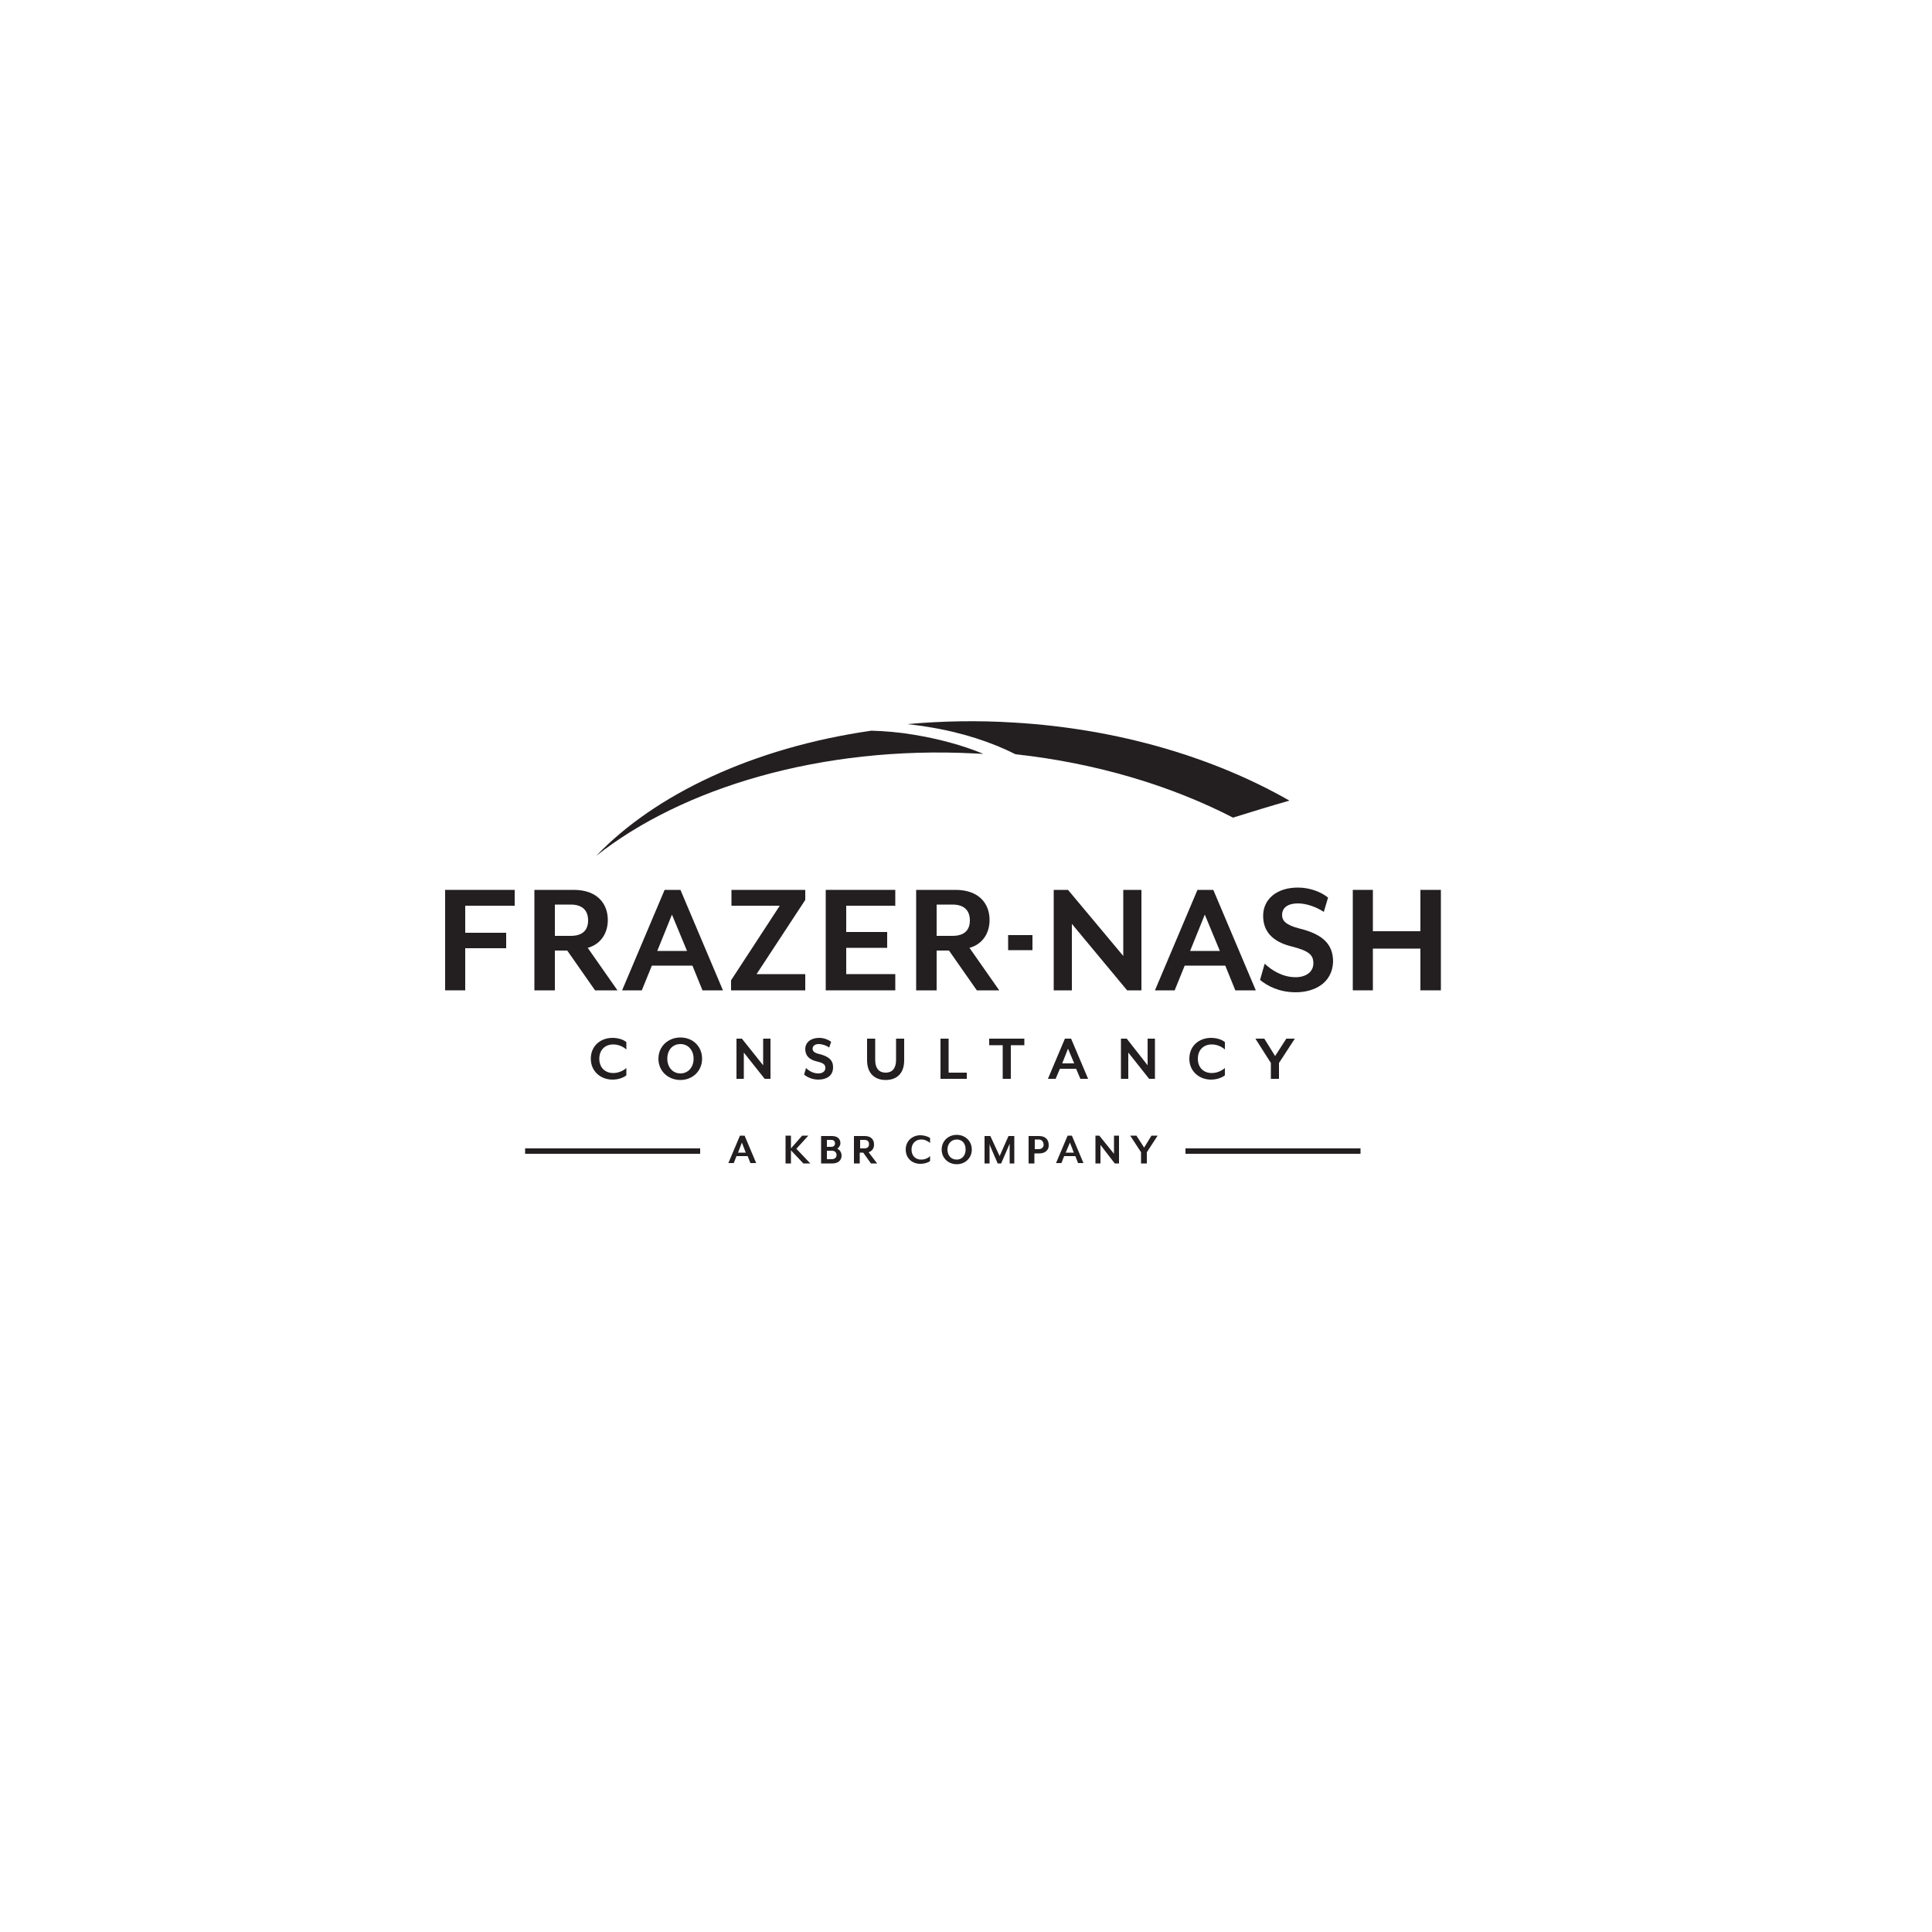 <?xml version="1.0" encoding="utf-8"?>
<!-- Generator: Adobe Illustrator 27.9.4, SVG Export Plug-In . SVG Version: 9.03 Build 54784)  -->
<svg version="1.1" id="SOCO_x5F_SimplifiedLogo_x5F_NoDimensionLightBackgrounds_x5F_RGB_x5F_Black"
	 xmlns="http://www.w3.org/2000/svg" xmlns:xlink="http://www.w3.org/1999/xlink" x="0px" y="0px" viewBox="0 0 500 500"
	 style="enable-background:new 0 0 500 500;" xml:space="preserve">
<style type="text/css">
	.st0{fill:#231F20;}
	.st1{clip-path:url(#XMLID_00000078761583056856147740000013024437873743622798_);fill:#231F20;}
	.st2{fill:#FFFFFF;}
</style>
<g>
	<path class="st0" d="M192,295.7l1,2.6H191L192,295.7z M191.5,293.9l-3,7.1h1.4l0.7-1.8h2.9l0.7,1.8h1.5l-3-7.1H191.5z"/>
	<polygon class="st0" points="207.6,293.9 204.7,297.2 204.7,293.9 203.3,293.9 203.3,301.1 204.7,301.1 204.7,297.7 207.9,301.1 
		209.7,301.1 206.1,297.3 209.2,293.9 	"/>
	<g>
		<path class="st0" d="M215.2,297.8H214v2.2h1.2c0.9,0,1.3-0.5,1.3-1.1S216.1,297.8,215.2,297.8 M214,296.8h1.1c0.7,0,1-0.4,1-0.9
			c0-0.5-0.3-0.9-1-0.9H214V296.8z M215.4,301.1h-2.9v-7.1h2.8c1.5,0,2.2,0.8,2.2,1.9c0,0.5-0.4,1.1-0.8,1.4c0.7,0.3,1.1,1,1.1,1.8
			C217.8,300.1,217.1,301.1,215.4,301.1"/>
		<path class="st0" d="M222.6,297.2h1.1c0.9,0,1.2-0.5,1.2-1.1c0-0.6-0.3-1.1-1.2-1.1h-1.1V297.2z M227,301.1h-1.6l-2-2.8h-0.9v2.8
			h-1.5v-7.1h2.8c1.7,0,2.4,1,2.4,2.2c0,1-0.5,1.7-1.4,2L227,301.1z"/>
		<path class="st0" d="M238.2,301.2c-2.1,0-3.8-1.4-3.8-3.7c0-2.3,1.8-3.7,3.8-3.7c0.9,0,1.9,0.3,2.5,0.7v1.3
			c-0.6-0.5-1.3-0.9-2.3-0.9c-1.4,0-2.5,1-2.5,2.6c0,1.6,1,2.6,2.5,2.6c1,0,1.8-0.4,2.3-0.9v1.3
			C240.1,300.9,239.2,301.2,238.2,301.2"/>
		<path class="st0" d="M247.6,294.9c-1.4,0-2.4,1.1-2.4,2.6c0,1.5,0.9,2.6,2.4,2.6c1.4,0,2.3-1.1,2.3-2.6
			C249.9,295.9,249,294.9,247.6,294.9 M247.6,301.3c-2.2,0-3.9-1.6-3.9-3.8c0-2.2,1.7-3.8,3.9-3.8c2.2,0,3.9,1.6,3.9,3.8
			C251.5,299.7,249.8,301.3,247.6,301.3"/>
		<path class="st0" d="M261.3,301.1v-4.4c0-0.2,0-0.6,0-0.7l-0.3,0.7l-1.9,4.4h-0.9l-1.9-4.4c-0.1-0.2-0.2-0.6-0.2-0.7
			c0,0,0,0.5,0,0.7v4.4h-1.3v-7.1h1.5l2.4,5.2l2.3-5.2h1.5v7.1H261.3z"/>
		<path class="st0" d="M268.8,294.9h-1v2.5h1c0.9,0,1.3-0.6,1.3-1.2C270,295.5,269.7,294.9,268.8,294.9 M269,298.5h-1.3v2.6h-1.5
			v-7.1h2.7c1.7,0,2.5,1,2.5,2.3C271.5,297.4,270.7,298.5,269,298.5"/>
	</g>
	<path class="st0" d="M276.9,295.7l1,2.6h-2.1L276.9,295.7z M276.3,293.9l-3,7.1h1.4l0.7-1.8h2.9l0.7,1.8h1.4l-3-7.1H276.3z"/>
	<polygon class="st0" points="288.3,293.9 288.3,298.6 284.5,293.9 283.5,293.9 283.5,301.1 284.8,301.1 284.8,296.3 288.5,301.1 
		289.6,301.1 289.6,293.9 	"/>
	<polygon class="st0" points="298,293.9 296.1,297 294.1,293.9 292.5,293.9 295.3,298.2 295.3,301.1 296.8,301.1 296.8,298.2 
		299.6,293.9 	"/>
	<rect x="135.9" y="297.2" class="st0" width="45.3" height="1.4"/>
	<rect x="306.8" y="297.2" class="st0" width="45.3" height="1.4"/>
	<g>
		<path class="st0" d="M158.5,279.4c-3,0-5.6-2.1-5.6-5.4c0-3.4,2.6-5.4,5.6-5.4c1.4,0,2.8,0.4,3.6,1.1v1.9c-0.8-0.7-2-1.3-3.4-1.3
			c-2.1,0-3.6,1.4-3.6,3.7c0,2.3,1.5,3.7,3.6,3.7c1.4,0,2.6-0.6,3.4-1.3v1.9C161.2,279,159.9,279.4,158.5,279.4"/>
		<path class="st0" d="M176.1,270.2c-2.1,0-3.4,1.6-3.4,3.8s1.4,3.8,3.4,3.8c2,0,3.4-1.6,3.4-3.8S178.1,270.2,176.1,270.2
			 M176.1,279.5c-3.2,0-5.7-2.3-5.7-5.5c0-3.2,2.5-5.5,5.7-5.5c3.2,0,5.6,2.3,5.6,5.5C181.7,277.2,179.2,279.5,176.1,279.5"/>
	</g>
	<polygon class="st0" points="197.9,279.2 192.5,272.4 192.5,279.2 190.6,279.2 190.6,268.8 192,268.8 197.5,275.7 197.5,268.8 
		199.4,268.8 199.4,279.2 	"/>
	<g>
		<path class="st0" d="M211.8,279.4c-1.7,0-3-0.7-3.7-1.3l0.5-1.7c0.7,0.7,1.8,1.4,3.2,1.4c1,0,1.8-0.5,1.8-1.4
			c0-0.9-0.5-1.3-2.2-1.7c-2.2-0.5-3-1.7-3-3.2c0-1.7,1.4-2.9,3.6-2.9c1.3,0,2.4,0.5,3.1,1l-0.5,1.5c-0.7-0.5-1.8-0.9-2.7-0.9
			c-1,0-1.6,0.5-1.6,1.2c0,0.6,0.4,1.1,1.8,1.4c2.4,0.6,3.5,1.6,3.5,3.4C215.6,278.5,213.8,279.4,211.8,279.4"/>
		<path class="st0" d="M229.2,279.5c-2.7,0-4.8-1.6-4.8-5.1v-5.6h2.1v5.5c0,2.2,1,3.3,2.7,3.3c1.7,0,2.7-1.1,2.7-3.3v-5.5h2.1v5.6
			C234,277.9,232,279.5,229.2,279.5"/>
	</g>
	<polygon class="st0" points="243.4,279.2 243.4,268.8 245.5,268.8 245.5,277.6 250.2,277.6 250.2,279.2 	"/>
	<polygon class="st0" points="261.6,270.5 261.6,279.2 259.5,279.2 259.5,270.5 256,270.5 256,268.8 265.1,268.8 265.1,270.5 	"/>
	<path class="st0" d="M276.4,271.4l-1.5,3.8h3.1L276.4,271.4z M279.6,279.2l-1.1-2.6h-4.2l-1.1,2.6h-2l4.4-10.4h1.6l4.4,10.4H279.6z
		"/>
	<polygon class="st0" points="297.4,279.2 292,272.4 292,279.2 290.1,279.2 290.1,268.8 291.6,268.8 297,275.7 297,268.8 
		298.9,268.8 298.9,279.2 	"/>
	<g>
		<path class="st0" d="M313.4,279.4c-3,0-5.6-2.1-5.6-5.4c0-3.4,2.6-5.4,5.6-5.4c1.4,0,2.8,0.4,3.6,1.1v1.9c-0.8-0.7-2-1.3-3.4-1.3
			c-2.1,0-3.6,1.4-3.6,3.7c0,2.3,1.5,3.7,3.6,3.7c1.4,0,2.6-0.6,3.4-1.3v1.9C316.1,279,314.7,279.4,313.4,279.4"/>
	</g>
	<polygon class="st0" points="331,275.1 331,279.2 328.9,279.2 328.9,275.1 324.9,268.8 327.2,268.8 330,273.3 332.9,268.8 
		335.1,268.8 	"/>
	<g>
		<path class="st0" d="M262.4,187c-9.4-0.6-18.7-0.4-27.6,0.4c1.7,0.2,3.5,0.4,5.2,0.7c8.9,1.4,16.7,4,22.8,7.1
			c21.1,2.3,40.4,8.2,56.3,16.4c4.8-1.5,9.7-3,14.6-4.4C314.5,196.2,289.7,188.6,262.4,187"/>
		<path class="st0" d="M236.2,190.1c-3.6-0.6-7.2-0.9-10.7-1c-30.6,4.4-56,16.5-71.2,32.4c22.1-17.5,58.1-28.6,98.1-26.5
			c0.7,0,1.4,0.1,2.1,0.1C249.2,192.9,243,191.2,236.2,190.1"/>
	</g>
	<polygon class="st0" points="213.7,256.3 213.7,230.3 231.7,230.3 231.7,234.4 219,234.4 219,241.2 229.6,241.2 229.6,245.3 
		219,245.3 219,252.1 231.7,252.1 231.7,256.3 	"/>
	<rect x="260.9" y="242" class="st0" width="6.3" height="3.9"/>
	<polygon class="st0" points="115.2,230.3 115.2,256.3 120.4,256.3 120.4,245.4 131,245.4 131,241.4 120.4,241.4 120.4,234.4 
		133.2,234.4 133.2,230.3 	"/>
	<g>
		<path class="st0" d="M143.6,242.2h4.1c3.3,0,4.5-1.7,4.5-4c0-2.3-1.2-4.1-4.5-4.1h-4.1V242.2z M159.8,256.3H154l-7.2-10.3h-3.2
			v10.3h-5.3v-26h10.2c6.1,0,8.8,3.6,8.8,7.8c0,3.5-1.9,6.3-5.2,7.2L159.8,256.3z"/>
	</g>
	<path class="st0" d="M173.9,236.7l-3.8,9.4h7.7L173.9,236.7z M181.8,256.3l-2.6-6.4h-10.5l-2.6,6.4h-5.1l11-26h4.1l11,26H181.8z"/>
	<polygon class="st0" points="208.4,232.9 195.8,252.1 208.4,252.1 208.4,256.3 189.2,256.3 189.2,253.7 201.8,234.4 189.3,234.4 
		189.3,230.3 208.4,230.3 	"/>
	<g>
		<path class="st0" d="M242.4,242.2h4.1c3.3,0,4.5-1.7,4.5-4c0-2.3-1.2-4.1-4.5-4.1h-4.1V242.2z M258.6,256.3h-5.8l-7.2-10.3h-3.2
			v10.3h-5.3v-26h10.2c6.1,0,8.8,3.6,8.8,7.8c0,3.5-1.9,6.3-5.2,7.2L258.6,256.3z"/>
	</g>
	<polygon class="st0" points="291.7,256.3 277.4,239.1 277.4,256.3 272.7,256.3 272.7,230.3 276.4,230.3 290.7,247.4 290.7,230.3 
		295.4,230.3 295.4,256.3 	"/>
	<path class="st0" d="M311.8,236.7l-3.8,9.4h7.7L311.8,236.7z M319.7,256.3l-2.6-6.4h-10.5l-2.6,6.4h-5.1l11-26h4.1l11,26H319.7z"/>
	<g>
		<path class="st0" d="M335.3,256.8c-4.3,0-7.4-1.7-9.2-3.2l1.2-4.2c1.7,1.6,4.5,3.5,8,3.5c2.6,0,4.6-1.3,4.6-3.6
			c0-2.2-1.2-3.2-5.4-4.3c-5.5-1.3-7.6-4.2-7.6-8c0-4.2,3.4-7.3,9-7.3c3.2,0,6.1,1.2,7.8,2.6l-1.1,3.7c-1.8-1.2-4.4-2.2-6.7-2.2
			c-2.6,0-4.1,1.1-4.1,3c0,1.5,1,2.6,4.5,3.5c6.1,1.5,8.7,4.1,8.7,8.6C344.8,254.4,340.2,256.8,335.3,256.8"/>
	</g>
	<polygon class="st0" points="367.6,230.3 367.6,241 355.3,241 355.3,230.3 350.1,230.3 350.1,256.3 355.3,256.3 355.3,245.5 
		367.6,245.5 367.6,256.3 372.9,256.3 372.9,230.3 	"/>
</g>
</svg>
